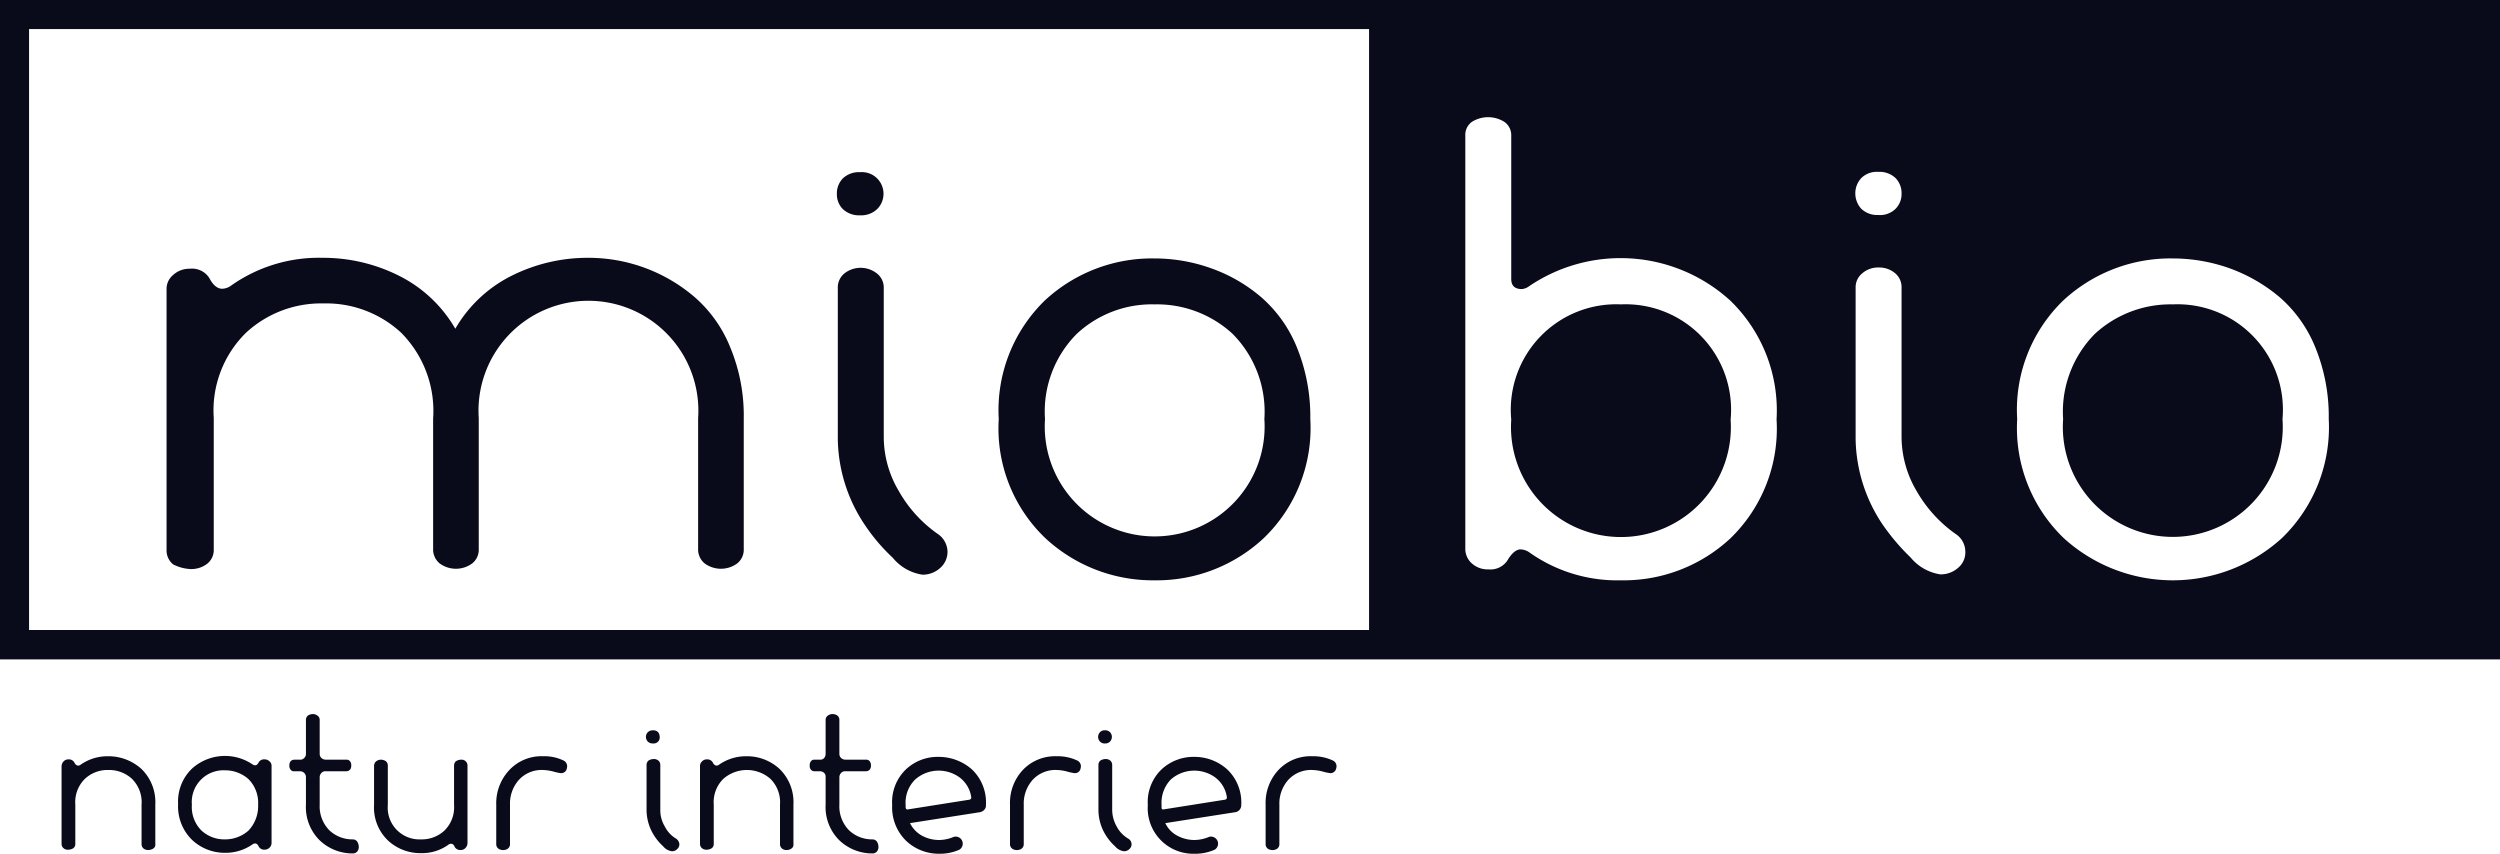 <svg id="icons" xmlns="http://www.w3.org/2000/svg" viewBox="0 0 80 27.32"><defs><style>.cls-1{fill:#090a1a;}</style></defs><title>LP_icons_miobio</title><path class="cls-1" d="M51.87,9.74a3.376,3.376,0,0,0-3.51,3.69,3.518,3.518,0,1,0,7.02,0,3.376,3.376,0,0,0-3.51-3.69Z"/><path class="cls-1" d="M69.53,9.74a3.57,3.57,0,0,0-2.49.94,3.538,3.538,0,0,0-1.02,2.73,3.519,3.519,0,1,0,7.02,0,3.373,3.373,0,0,0-3.51-3.67Z"/><path class="cls-1" d="M0,0V21.1H80V0ZM43.82,20.16H.93V.93H43.81V20.16Zm11.55-2.93a5.012,5.012,0,0,1-3.5,1.34,4.863,4.863,0,0,1-2.94-.9.538.538,0,0,0-.27-.09q-.195,0-.39.3a.652.652,0,0,1-.64.34.751.751,0,0,1-.53-.19.621.621,0,0,1-.21-.49V4.34a.51.51,0,0,1,.21-.44.976.976,0,0,1,1.04,0,.518.518,0,0,1,.22.44V8.93c0,.21.11.32.34.32a.451.451,0,0,0,.23-.09,5.215,5.215,0,0,1,6.43.45,4.89,4.89,0,0,1,1.49,3.81A4.884,4.884,0,0,1,55.37,17.23ZM59.56,5.7a.704.704,0,0,1,.55-.2.741.741,0,0,1,.55.2.687.687,0,0,1,.19.49.671.671,0,0,1-.19.49.704.704,0,0,1-.55.2.741.741,0,0,1-.55-.2.733.733,0,0,1-.19-.49A.714.714,0,0,1,59.56,5.7Zm3.1,12.47a.837.837,0,0,1-.57.21,1.537,1.537,0,0,1-.95-.54,6.919,6.919,0,0,1-.92-1.09,5.034,5.034,0,0,1-.84-2.69V9.21a.573.573,0,0,1,.22-.47.765.765,0,0,1,.52-.18.783.783,0,0,1,.52.18.58.58,0,0,1,.21.47v4.77a3.426,3.426,0,0,0,.48,1.73,4.291,4.291,0,0,0,1.24,1.37.678.678,0,0,1,.32.56A.64.64,0,0,1,62.66,18.17Zm10.36-.95a5.186,5.186,0,0,1-6.98,0,4.89,4.89,0,0,1-1.49-3.81,4.862,4.862,0,0,1,1.48-3.8,5.04,5.04,0,0,1,3.5-1.34,5.422,5.422,0,0,1,1.83.32,5.241,5.241,0,0,1,1.6.93,4.23,4.23,0,0,1,1.14,1.62,5.85,5.85,0,0,1,.42,2.27A4.93,4.93,0,0,1,73.02,17.22Z"/><path class="cls-1" d="M6.11,18.21a.832.832,0,0,0,.52-.17.561.561,0,0,0,.21-.46V13.37a3.485,3.485,0,0,1,1.03-2.72,3.535,3.535,0,0,1,2.48-.94,3.525,3.525,0,0,1,2.49.94,3.555,3.555,0,0,1,1.02,2.75v4.17a.574.574,0,0,0,.21.46.88.88,0,0,0,1.04,0,.561.561,0,0,0,.21-.46V13.38a3.518,3.518,0,1,1,7.02,0v4.19a.574.574,0,0,0,.21.46.88.88,0,0,0,1.04,0,.561.561,0,0,0,.21-.46V13.4a5.688,5.688,0,0,0-.43-2.28A4.202,4.202,0,0,0,22.22,9.5a5.221,5.221,0,0,0-3.4-1.25,5.432,5.432,0,0,0-2.44.57,4.297,4.297,0,0,0-1.81,1.7,4.297,4.297,0,0,0-1.81-1.7,5.402,5.402,0,0,0-2.44-.57,4.863,4.863,0,0,0-2.94.9.51.51,0,0,1-.27.09c-.15,0-.29-.11-.41-.34a.654.654,0,0,0-.63-.3.758.758,0,0,0-.53.2.574.574,0,0,0-.21.43V17.6a.574.574,0,0,0,.21.46A1.346,1.346,0,0,0,6.11,18.21Z"/><path class="cls-1" d="M27.52,6.89a.741.741,0,0,0,.55-.2.693.693,0,0,0-.55-1.18.741.741,0,0,0-.55.2.687.687,0,0,0-.19.49.671.671,0,0,0,.19.49A.757.757,0,0,0,27.52,6.89Z"/><path class="cls-1" d="M28.06,8.75a.841.841,0,0,0-1.04,0,.58.58,0,0,0-.21.47v4.85a5.034,5.034,0,0,0,.84,2.69,5.988,5.988,0,0,0,.92,1.09,1.513,1.513,0,0,0,.95.54.83.83,0,0,0,.56-.21.685.685,0,0,0,.24-.54.705.705,0,0,0-.32-.56,4.179,4.179,0,0,1-1.24-1.37,3.399,3.399,0,0,1-.48-1.73V9.21A.568.568,0,0,0,28.06,8.75Z"/><path class="cls-1" d="M36.95,18.57a5.015,5.015,0,0,0,3.49-1.35,4.89,4.89,0,0,0,1.49-3.81,5.886,5.886,0,0,0-.42-2.27,4.23,4.23,0,0,0-1.14-1.62,5.046,5.046,0,0,0-1.6-.93,5.379,5.379,0,0,0-1.83-.32,5.04,5.04,0,0,0-3.5,1.34,4.896,4.896,0,0,0-1.48,3.8,4.856,4.856,0,0,0,1.49,3.81A5.056,5.056,0,0,0,36.95,18.57Zm-2.49-7.89a3.525,3.525,0,0,1,2.49-.94,3.57,3.57,0,0,1,2.49.94,3.538,3.538,0,0,1,1.02,2.73,3.518,3.518,0,1,1-7.02,0A3.523,3.523,0,0,1,34.46,10.68Z"/><path class="cls-1" d="M3.46,24.2a1.502,1.502,0,0,0-.88.27.133.133,0,0,1-.08.03.14.14,0,0,1-.11-.08.201.201,0,0,0-.2-.12.204.204,0,0,0-.15.06.236.236,0,0,0-.07.16V27a.182.182,0,0,0,.06.14.207.207,0,0,0,.16.05.302.302,0,0,0,.16-.05A.168.168,0,0,0,2.41,27V25.74a1.042,1.042,0,0,1,.31-.82,1.059,1.059,0,0,1,.75-.28,1.076,1.076,0,0,1,.75.28,1.05,1.05,0,0,1,.31.83v1.26a.182.182,0,0,0,.06.14.235.235,0,0,0,.16.05.302.302,0,0,0,.16-.05.145.145,0,0,0,.06-.14V25.75a1.484,1.484,0,0,0-.44-1.14A1.574,1.574,0,0,0,3.46,24.2Z"/><path class="cls-1" d="M8.46,24.3a.194.194,0,0,0-.19.11c-.03.05-.06.08-.11.08a.16.16,0,0,1-.08-.03,1.574,1.574,0,0,0-1.93.13,1.455,1.455,0,0,0-.45,1.14,1.491,1.491,0,0,0,.45,1.15,1.525,1.525,0,0,0,1.05.41,1.502,1.502,0,0,0,.88-.27.16.16,0,0,1,.08-.03c.05,0,.08.03.11.08a.196.196,0,0,0,.19.12.227.227,0,0,0,.16-.06.213.213,0,0,0,.07-.15V24.51a.18.18,0,0,0-.07-.15A.211.211,0,0,0,8.46,24.3Zm-.51,2.28a1.123,1.123,0,0,1-.75.28,1.076,1.076,0,0,1-.75-.28,1.064,1.064,0,0,1-.31-.83,1.015,1.015,0,0,1,1.06-1.1,1.123,1.123,0,0,1,.75.28,1.077,1.077,0,0,1,.31.82A1.14,1.14,0,0,1,7.95,26.58Z"/><path class="cls-1" d="M11.29,26.86a1.067,1.067,0,0,1-.75-.29,1.093,1.093,0,0,1-.31-.82v-.88a.197.197,0,0,1,.06-.14.166.166,0,0,1,.13-.05h.66a.166.166,0,0,0,.12-.05.201.201,0,0,0,.04-.13.212.212,0,0,0-.04-.14.135.135,0,0,0-.12-.05h-.66a.211.211,0,0,1-.13-.05.176.176,0,0,1-.06-.13V23.04a.162.162,0,0,0-.07-.14.246.246,0,0,0-.15-.05.302.302,0,0,0-.16.05.182.182,0,0,0-.06.14v1.09a.176.176,0,0,1-.06.13.166.166,0,0,1-.13.05H9.42a.166.166,0,0,0-.12.05.212.212,0,0,0-.04.14.184.184,0,0,0,.04.13.125.125,0,0,0,.12.05H9.6a.19.19,0,0,1,.13.05.182.182,0,0,1,.06.14v.88a1.491,1.491,0,0,0,.45,1.15,1.525,1.525,0,0,0,1.05.41.182.182,0,0,0,.14-.06.22.22,0,0,0,.05-.16.302.302,0,0,0-.05-.16A.175.175,0,0,0,11.29,26.86Z"/><path class="cls-1" d="M14.75,24.31a.302.302,0,0,0-.16.05.182.182,0,0,0-.06.14v1.26a1.042,1.042,0,0,1-.31.82,1.059,1.059,0,0,1-.75.28,1.015,1.015,0,0,1-1.06-1.1V24.5a.182.182,0,0,0-.06-.14.277.277,0,0,0-.16-.05.246.246,0,0,0-.15.05.191.191,0,0,0-.07.14v1.26a1.455,1.455,0,0,0,.45,1.14,1.516,1.516,0,0,0,1.05.4,1.438,1.438,0,0,0,.88-.27.133.133,0,0,1,.08-.03.117.117,0,0,1,.11.08.201.201,0,0,0,.2.12.204.204,0,0,0,.15-.06.236.236,0,0,0,.07-.16V24.5a.182.182,0,0,0-.06-.14A.184.184,0,0,0,14.75,24.31Z"/><path class="cls-1" d="M17.38,24.2a1.409,1.409,0,0,0-1.08.44,1.549,1.549,0,0,0-.42,1.11v1.26a.175.175,0,0,0,.11.17.28.28,0,0,0,.22,0,.175.175,0,0,0,.11-.17V25.75a1.139,1.139,0,0,1,.29-.8.988.988,0,0,1,.77-.31,1.472,1.472,0,0,1,.33.05,1.65,1.65,0,0,0,.23.05.181.181,0,0,0,.2-.16.204.204,0,0,0-.1-.24A1.405,1.405,0,0,0,17.38,24.2Z"/><path class="cls-1" d="M20.9,23.79a.191.191,0,0,0,.21-.21.246.246,0,0,0-.05-.15.211.211,0,0,0-.16-.06.235.235,0,0,0-.17.06.217.217,0,0,0,0,.3A.22.22,0,0,0,20.9,23.79Z"/><path class="cls-1" d="M21.27,26.44a.993.993,0,0,1-.14-.52V24.48a.182.182,0,0,0-.06-.14.22.22,0,0,0-.16-.05.302.302,0,0,0-.16.05.182.182,0,0,0-.06.14v1.46a1.537,1.537,0,0,0,.25.81,1.64,1.64,0,0,0,.28.33.431.431,0,0,0,.28.16.219.219,0,0,0,.17-.07.199.199,0,0,0,.07-.16.238.238,0,0,0-.1-.17A.956.956,0,0,1,21.27,26.44Z"/><path class="cls-1" d="M23.89,24.2a1.502,1.502,0,0,0-.88.27.133.133,0,0,1-.08.03.14.14,0,0,1-.11-.08.201.201,0,0,0-.2-.12.204.204,0,0,0-.15.06.199.199,0,0,0-.07.16V27a.182.182,0,0,0,.06.14.22.22,0,0,0,.16.05.302.302,0,0,0,.16-.05.168.168,0,0,0,.06-.14V25.74a1.042,1.042,0,0,1,.31-.82,1.144,1.144,0,0,1,1.5,0,1.05,1.05,0,0,1,.31.83v1.26a.182.182,0,0,0,.06.14.22.22,0,0,0,.16.05.246.246,0,0,0,.15-.05.145.145,0,0,0,.06-.14V25.75a1.484,1.484,0,0,0-.44-1.14A1.532,1.532,0,0,0,23.89,24.2Z"/><path class="cls-1" d="M27.92,26.86a1.067,1.067,0,0,1-.75-.29,1.093,1.093,0,0,1-.31-.82v-.88a.197.197,0,0,1,.06-.14.166.166,0,0,1,.13-.05h.66a.166.166,0,0,0,.12-.05.201.201,0,0,0,.04-.13.212.212,0,0,0-.04-.14.135.135,0,0,0-.12-.05h-.66a.211.211,0,0,1-.13-.05.176.176,0,0,1-.06-.13V23.04a.182.182,0,0,0-.06-.14.277.277,0,0,0-.16-.05.246.246,0,0,0-.15.05.162.162,0,0,0-.07.14v1.09a.211.211,0,0,1-.05.13.166.166,0,0,1-.13.05h-.18a.129.129,0,0,0-.11.05.212.212,0,0,0-.04.14.184.184,0,0,0,.04.13.143.143,0,0,0,.11.05h.18a.211.211,0,0,1,.13.05.174.174,0,0,1,.05.14v.88a1.491,1.491,0,0,0,.45,1.15,1.525,1.525,0,0,0,1.05.41.182.182,0,0,0,.14-.06.22.22,0,0,0,.05-.16.302.302,0,0,0-.05-.16A.175.175,0,0,0,27.92,26.86Z"/><path class="cls-1" d="M30.04,24.22a1.482,1.482,0,0,0-1.05.4,1.449,1.449,0,0,0-.44,1.14A1.491,1.491,0,0,0,29,26.91a1.525,1.525,0,0,0,1.05.41,1.541,1.541,0,0,0,.65-.13.226.226,0,0,0-.18-.41,1.236,1.236,0,0,1-.47.1,1.152,1.152,0,0,1-.55-.14.921.921,0,0,1-.38-.4l2.24-.35a.248.248,0,0,0,.14-.08.196.196,0,0,0,.05-.15,1.455,1.455,0,0,0-.45-1.14A1.607,1.607,0,0,0,30.04,24.22Zm.98,1.37-1.96.31c-.05.01-.07-.01-.08-.06v-.08a1.042,1.042,0,0,1,.31-.82,1.138,1.138,0,0,1,1.42-.06.962.962,0,0,1,.37.63A.07.07,0,0,1,31.02,25.59Z"/><path class="cls-1" d="M33.81,24.2a1.424,1.424,0,0,0-1.08.44,1.541,1.541,0,0,0-.41,1.11v1.26a.175.175,0,0,0,.11.17.28.28,0,0,0,.22,0,.175.175,0,0,0,.11-.17V25.75a1.139,1.139,0,0,1,.29-.8.988.988,0,0,1,.77-.31,1.394,1.394,0,0,1,.33.05,1.65,1.65,0,0,0,.23.05.181.181,0,0,0,.2-.16.204.204,0,0,0-.1-.24A1.478,1.478,0,0,0,33.81,24.2Z"/><path class="cls-1" d="M35.73,26.44a1.096,1.096,0,0,1-.14-.52V24.48a.182.182,0,0,0-.06-.14.22.22,0,0,0-.16-.05.302.302,0,0,0-.16.05.182.182,0,0,0-.06.14v1.46a1.537,1.537,0,0,0,.25.81,1.64,1.64,0,0,0,.28.33.449.449,0,0,0,.29.16.234.234,0,0,0,.17-.07.199.199,0,0,0,.07-.16.209.209,0,0,0-.1-.17A.978.978,0,0,1,35.73,26.44Z"/><path class="cls-1" d="M35.36,23.79a.197.197,0,0,0,.16-.06.217.217,0,0,0,0-.3.211.211,0,0,0-.16-.06.197.197,0,0,0-.16.06.217.217,0,0,0,0,.3A.197.197,0,0,0,35.36,23.79Z"/><path class="cls-1" d="M38.22,24.22a1.498,1.498,0,0,0-1.05.4,1.449,1.449,0,0,0-.44,1.14,1.458,1.458,0,0,0,1.49,1.56,1.541,1.541,0,0,0,.65-.13.226.226,0,0,0-.18-.41,1.236,1.236,0,0,1-.47.1,1.152,1.152,0,0,1-.55-.14.868.868,0,0,1-.38-.4l2.24-.35a.224.224,0,0,0,.19-.23,1.455,1.455,0,0,0-.45-1.14A1.563,1.563,0,0,0,38.22,24.22Zm.98,1.37-1.96.31c-.05.01-.07-.01-.07-.06v-.08a1.073,1.073,0,0,1,.3-.82,1.138,1.138,0,0,1,1.42-.06.962.962,0,0,1,.37.63A.07.07,0,0,1,39.2,25.59Z"/><path class="cls-1" d="M41.99,24.2a1.409,1.409,0,0,0-1.08.44,1.541,1.541,0,0,0-.41,1.11v1.26a.175.175,0,0,0,.11.17.28.28,0,0,0,.22,0,.175.175,0,0,0,.11-.17V25.75a1.139,1.139,0,0,1,.29-.8.988.988,0,0,1,.77-.31,1.472,1.472,0,0,1,.33.05,1.649,1.649,0,0,0,.23.05.186.186,0,0,0,.2-.16.204.204,0,0,0-.1-.24A1.478,1.478,0,0,0,41.99,24.2Z"/></svg>